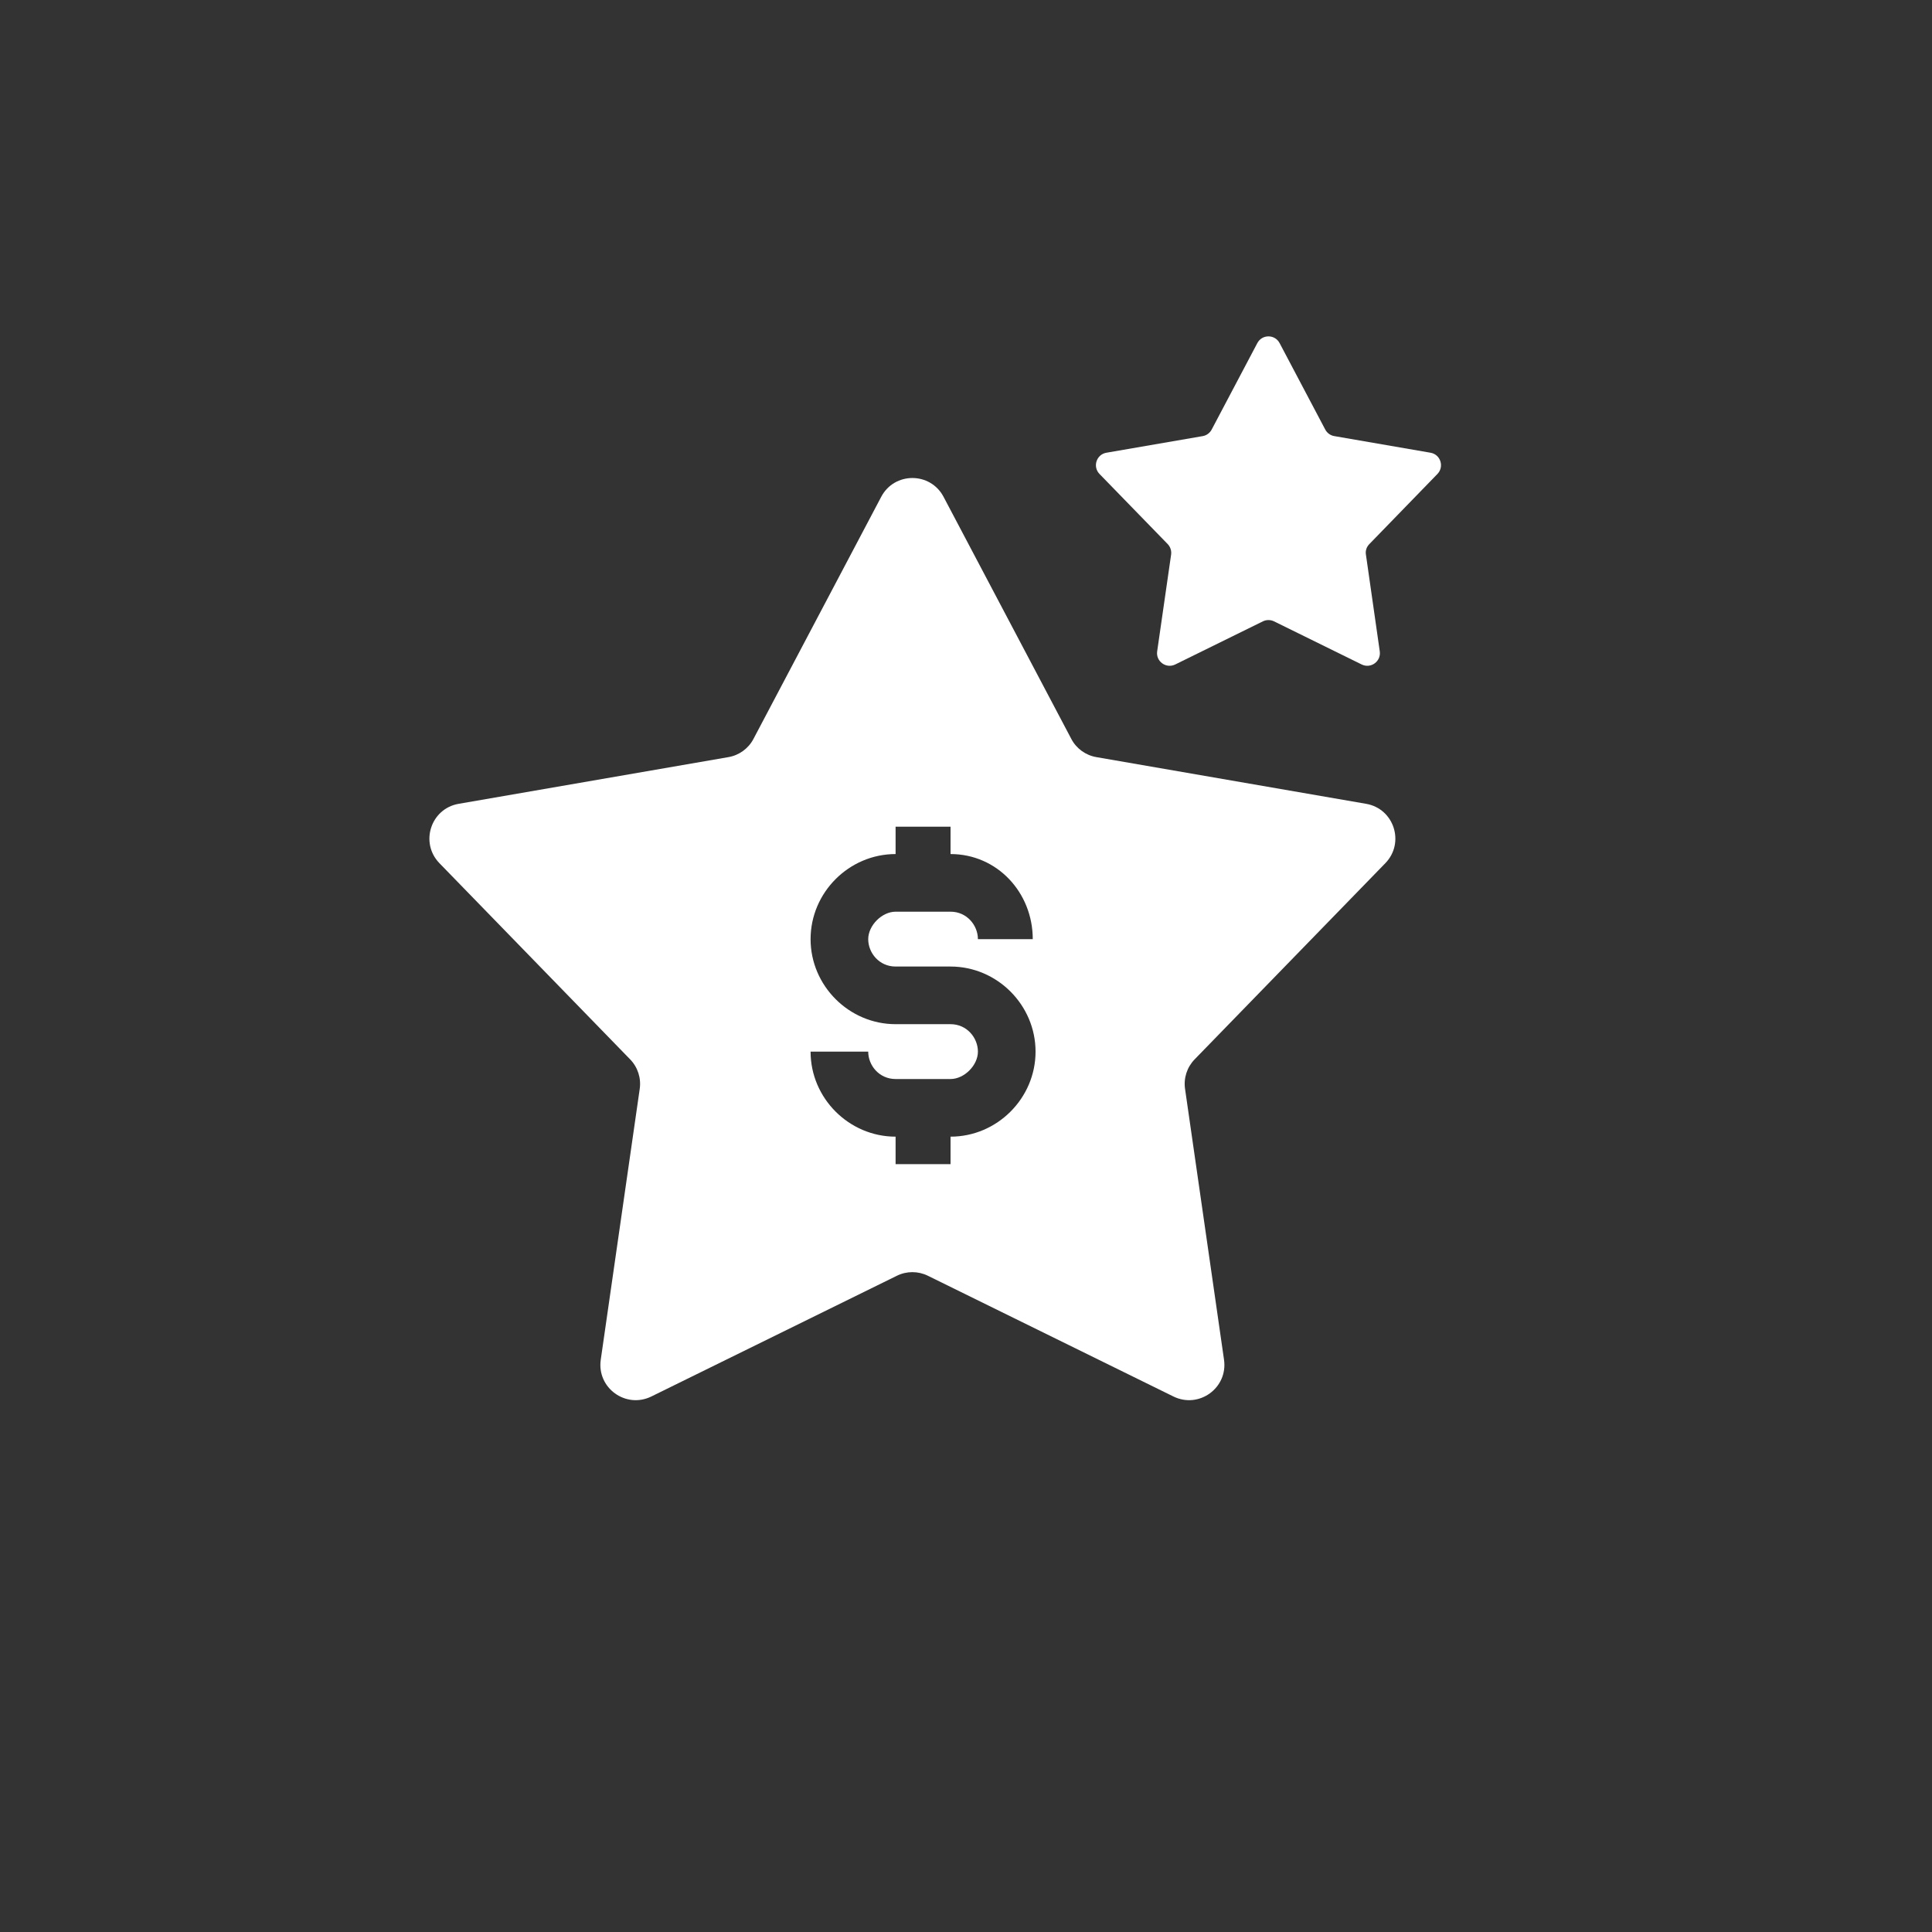 <svg width="18" height="18" viewBox="0 0 18 18" fill="none" xmlns="http://www.w3.org/2000/svg">
<rect x="0" y="0" width="18" height="18" fill="#333333" stroke="none"/>
<g clip-path="url(#clip0)">
<path d="M11.714 3.197C11.758 3.113 11.878 3.113 11.922 3.197L12.347 4.002C12.364 4.034 12.395 4.057 12.431 4.063L13.328 4.218C13.421 4.234 13.458 4.348 13.392 4.416L12.758 5.069C12.732 5.095 12.72 5.131 12.726 5.167L12.855 6.069C12.868 6.162 12.772 6.232 12.687 6.191L11.87 5.789C11.837 5.773 11.799 5.773 11.766 5.789L10.949 6.191C10.864 6.232 10.768 6.162 10.781 6.069L10.911 5.167C10.916 5.131 10.904 5.095 10.879 5.069L10.244 4.416C10.178 4.348 10.215 4.234 10.308 4.218L11.206 4.063C11.241 4.057 11.272 4.034 11.289 4.002L11.714 3.197Z" fill="white"/>
<path fill-rule="evenodd" clip-rule="evenodd" d="M8.791 4.629C8.668 4.395 8.333 4.395 8.21 4.629L7.02 6.884C6.973 6.974 6.886 7.037 6.786 7.054L4.273 7.489C4.013 7.534 3.91 7.852 4.094 8.042L5.871 9.87C5.942 9.943 5.975 10.045 5.96 10.146L5.597 12.669C5.56 12.931 5.83 13.127 6.068 13.011L8.356 11.886C8.447 11.841 8.554 11.841 8.645 11.886L10.933 13.011C11.171 13.127 11.441 12.931 11.404 12.669L11.041 10.146C11.026 10.045 11.059 9.943 11.13 9.87L12.907 8.042C13.091 7.852 12.988 7.534 12.728 7.489L10.215 7.054C10.115 7.037 10.028 6.974 9.981 6.884L8.791 4.629ZM8.344 9.005H8.856C9.29 9.005 9.648 9.363 9.648 9.798C9.648 10.232 9.29 10.59 8.856 10.59V10.846H8.344V10.59C7.91 10.59 7.552 10.232 7.552 9.798H8.089C8.089 9.926 8.191 10.053 8.344 10.053H8.856C8.983 10.053 9.111 9.926 9.111 9.798C9.111 9.67 9.009 9.542 8.856 9.542H8.344C7.91 9.542 7.552 9.184 7.552 8.75C7.552 8.315 7.91 7.957 8.344 7.957V7.702H8.856V7.957C9.29 7.957 9.622 8.315 9.622 8.75H9.111C9.111 8.622 9.009 8.494 8.856 8.494H8.344C8.217 8.494 8.089 8.622 8.089 8.75C8.089 8.878 8.191 9.005 8.344 9.005Z" fill="white"/>
</g>
<defs>
<clipPath id="clip0">
<rect width="18" height="18" fill="white"/>
</clipPath>
</defs>
</svg>
